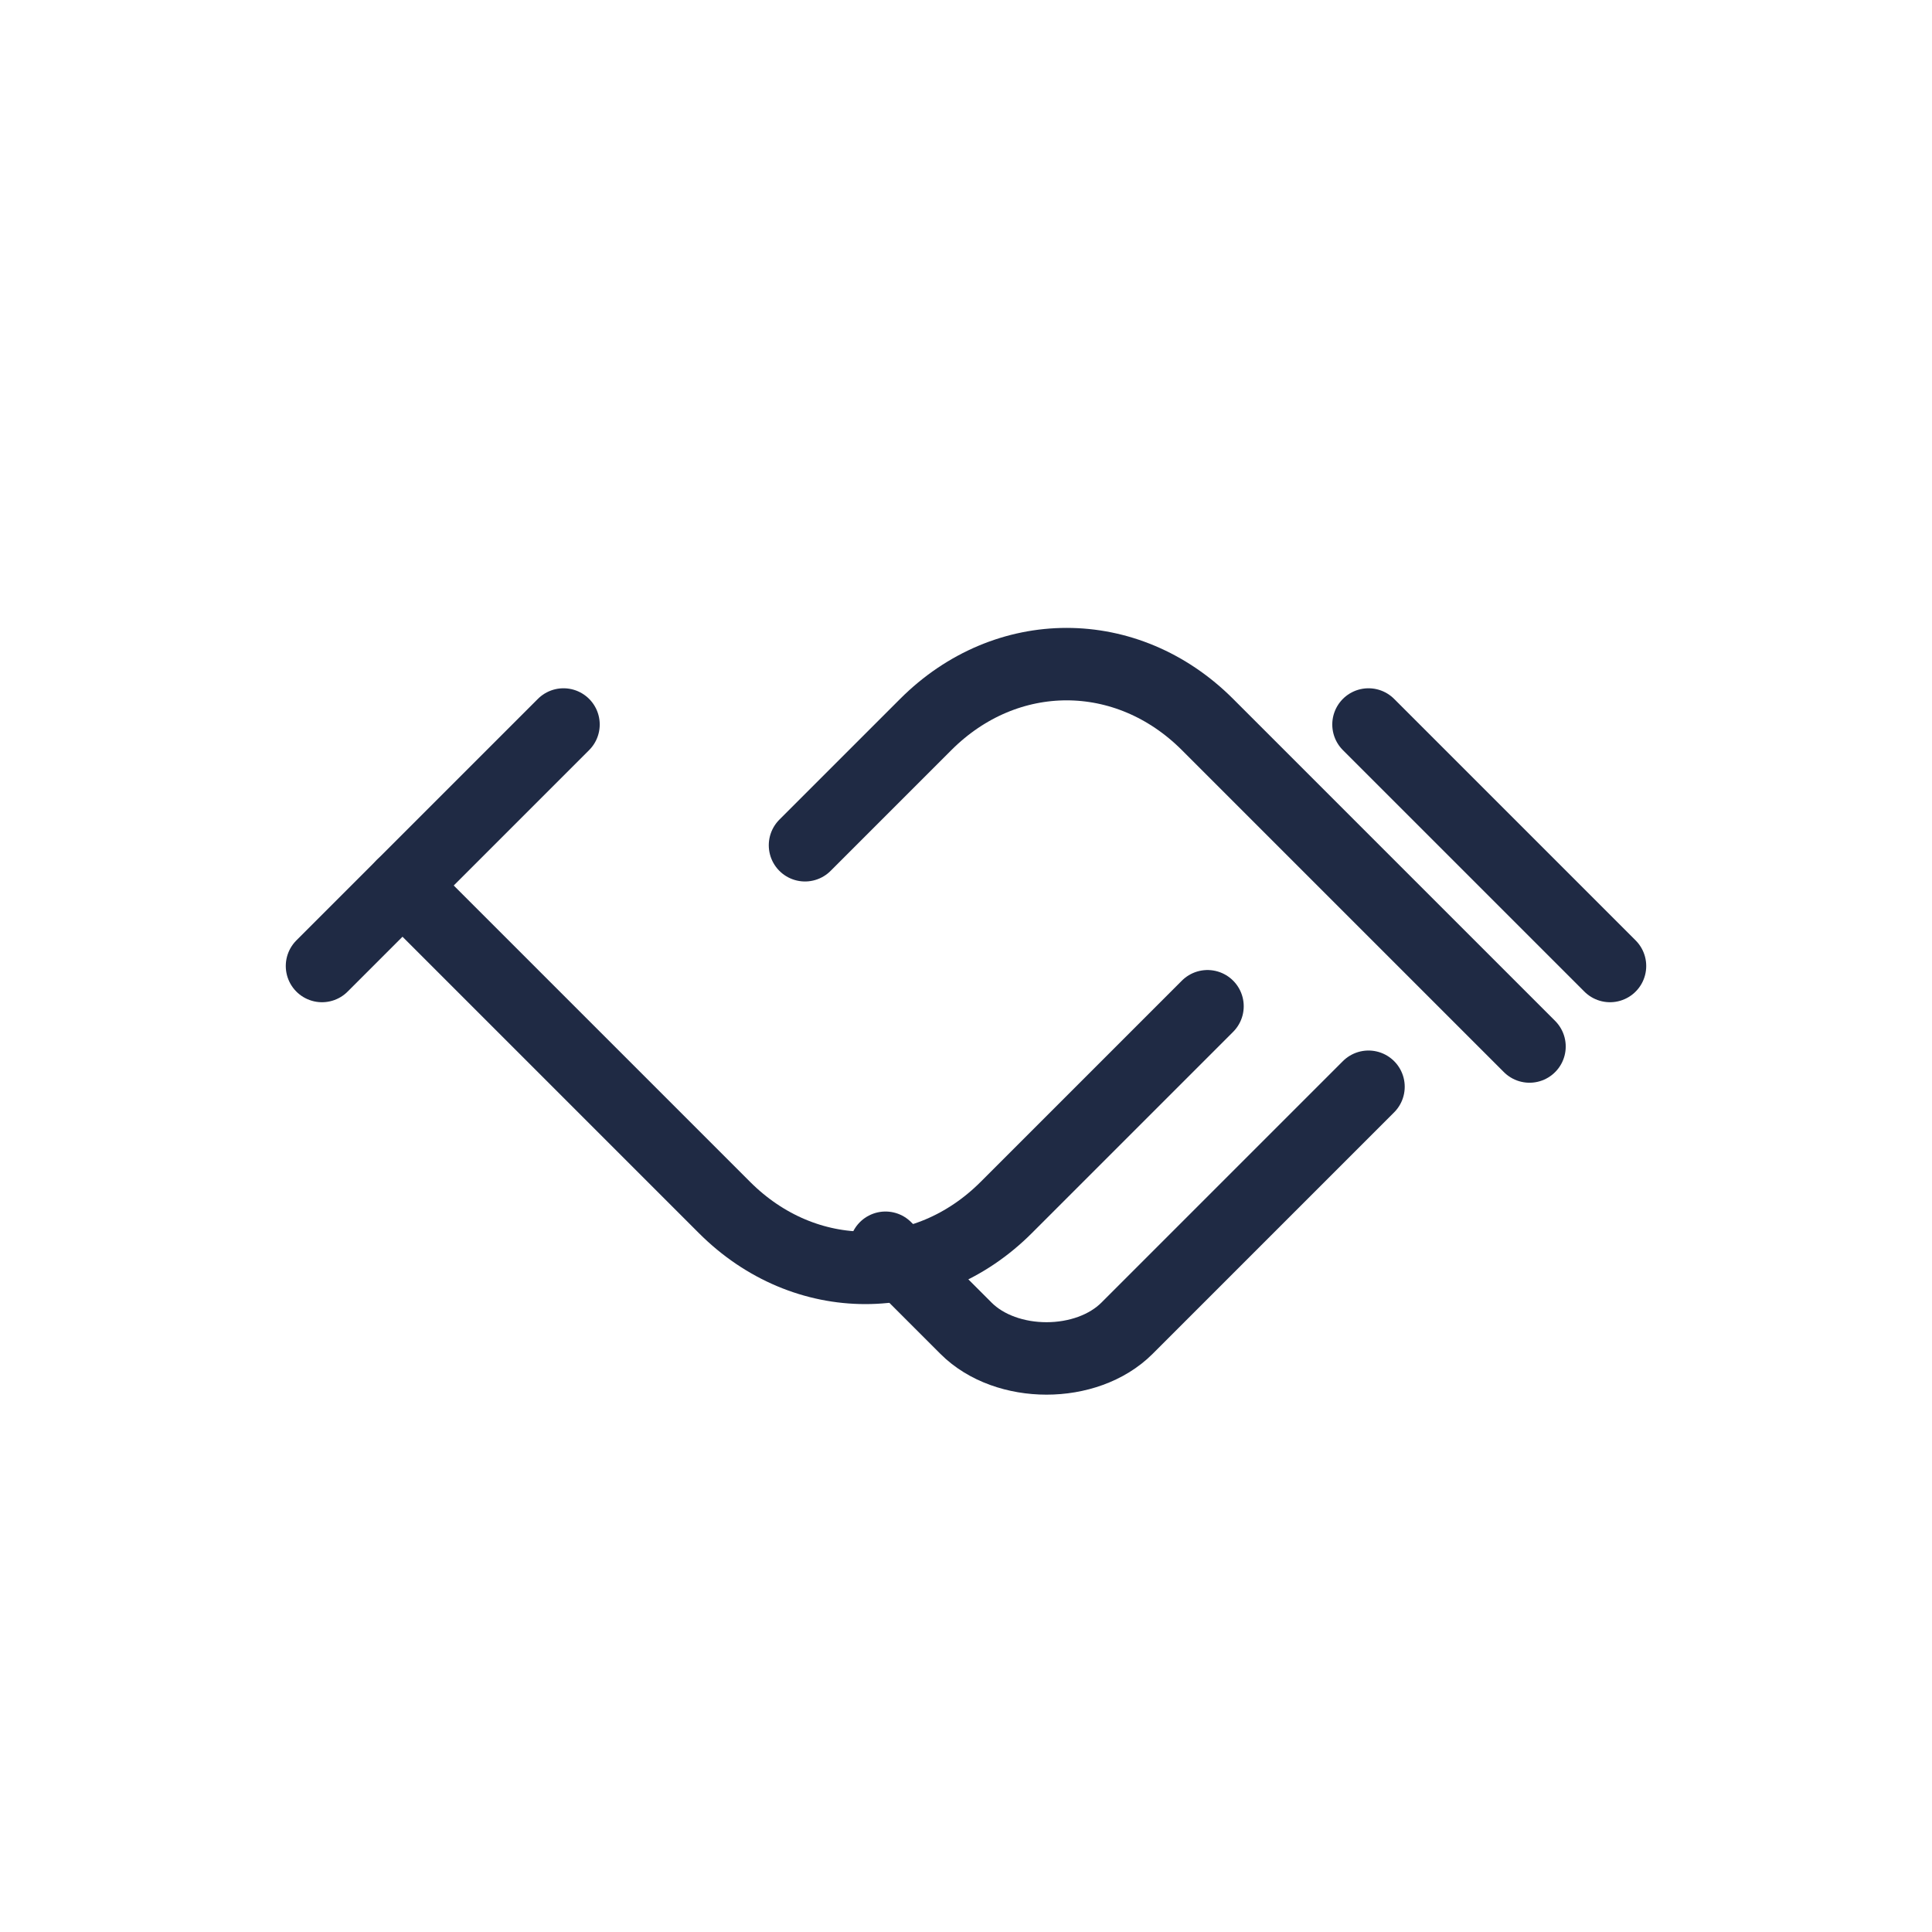 <svg xmlns="http://www.w3.org/2000/svg" viewBox="0 0 48 48">
  <g fill="none" stroke="#1F2A44" stroke-width="1.8" stroke-linecap="round" stroke-linejoin="round">
    <path d="M10 22 l8 8 c2 2 5 2 7 0 l5-5"/>
    <path d="M38 26 l-8 -8 c-2 -2 -5 -2 -7 0 l-3 3"/>
    <path d="M8 24 l6-6"/>
    <path d="M40 24 l-6 -6"/>
    <path d="M22 31 l2 2 c1 1 3 1 4 0 l6-6"/>
  </g>
</svg>